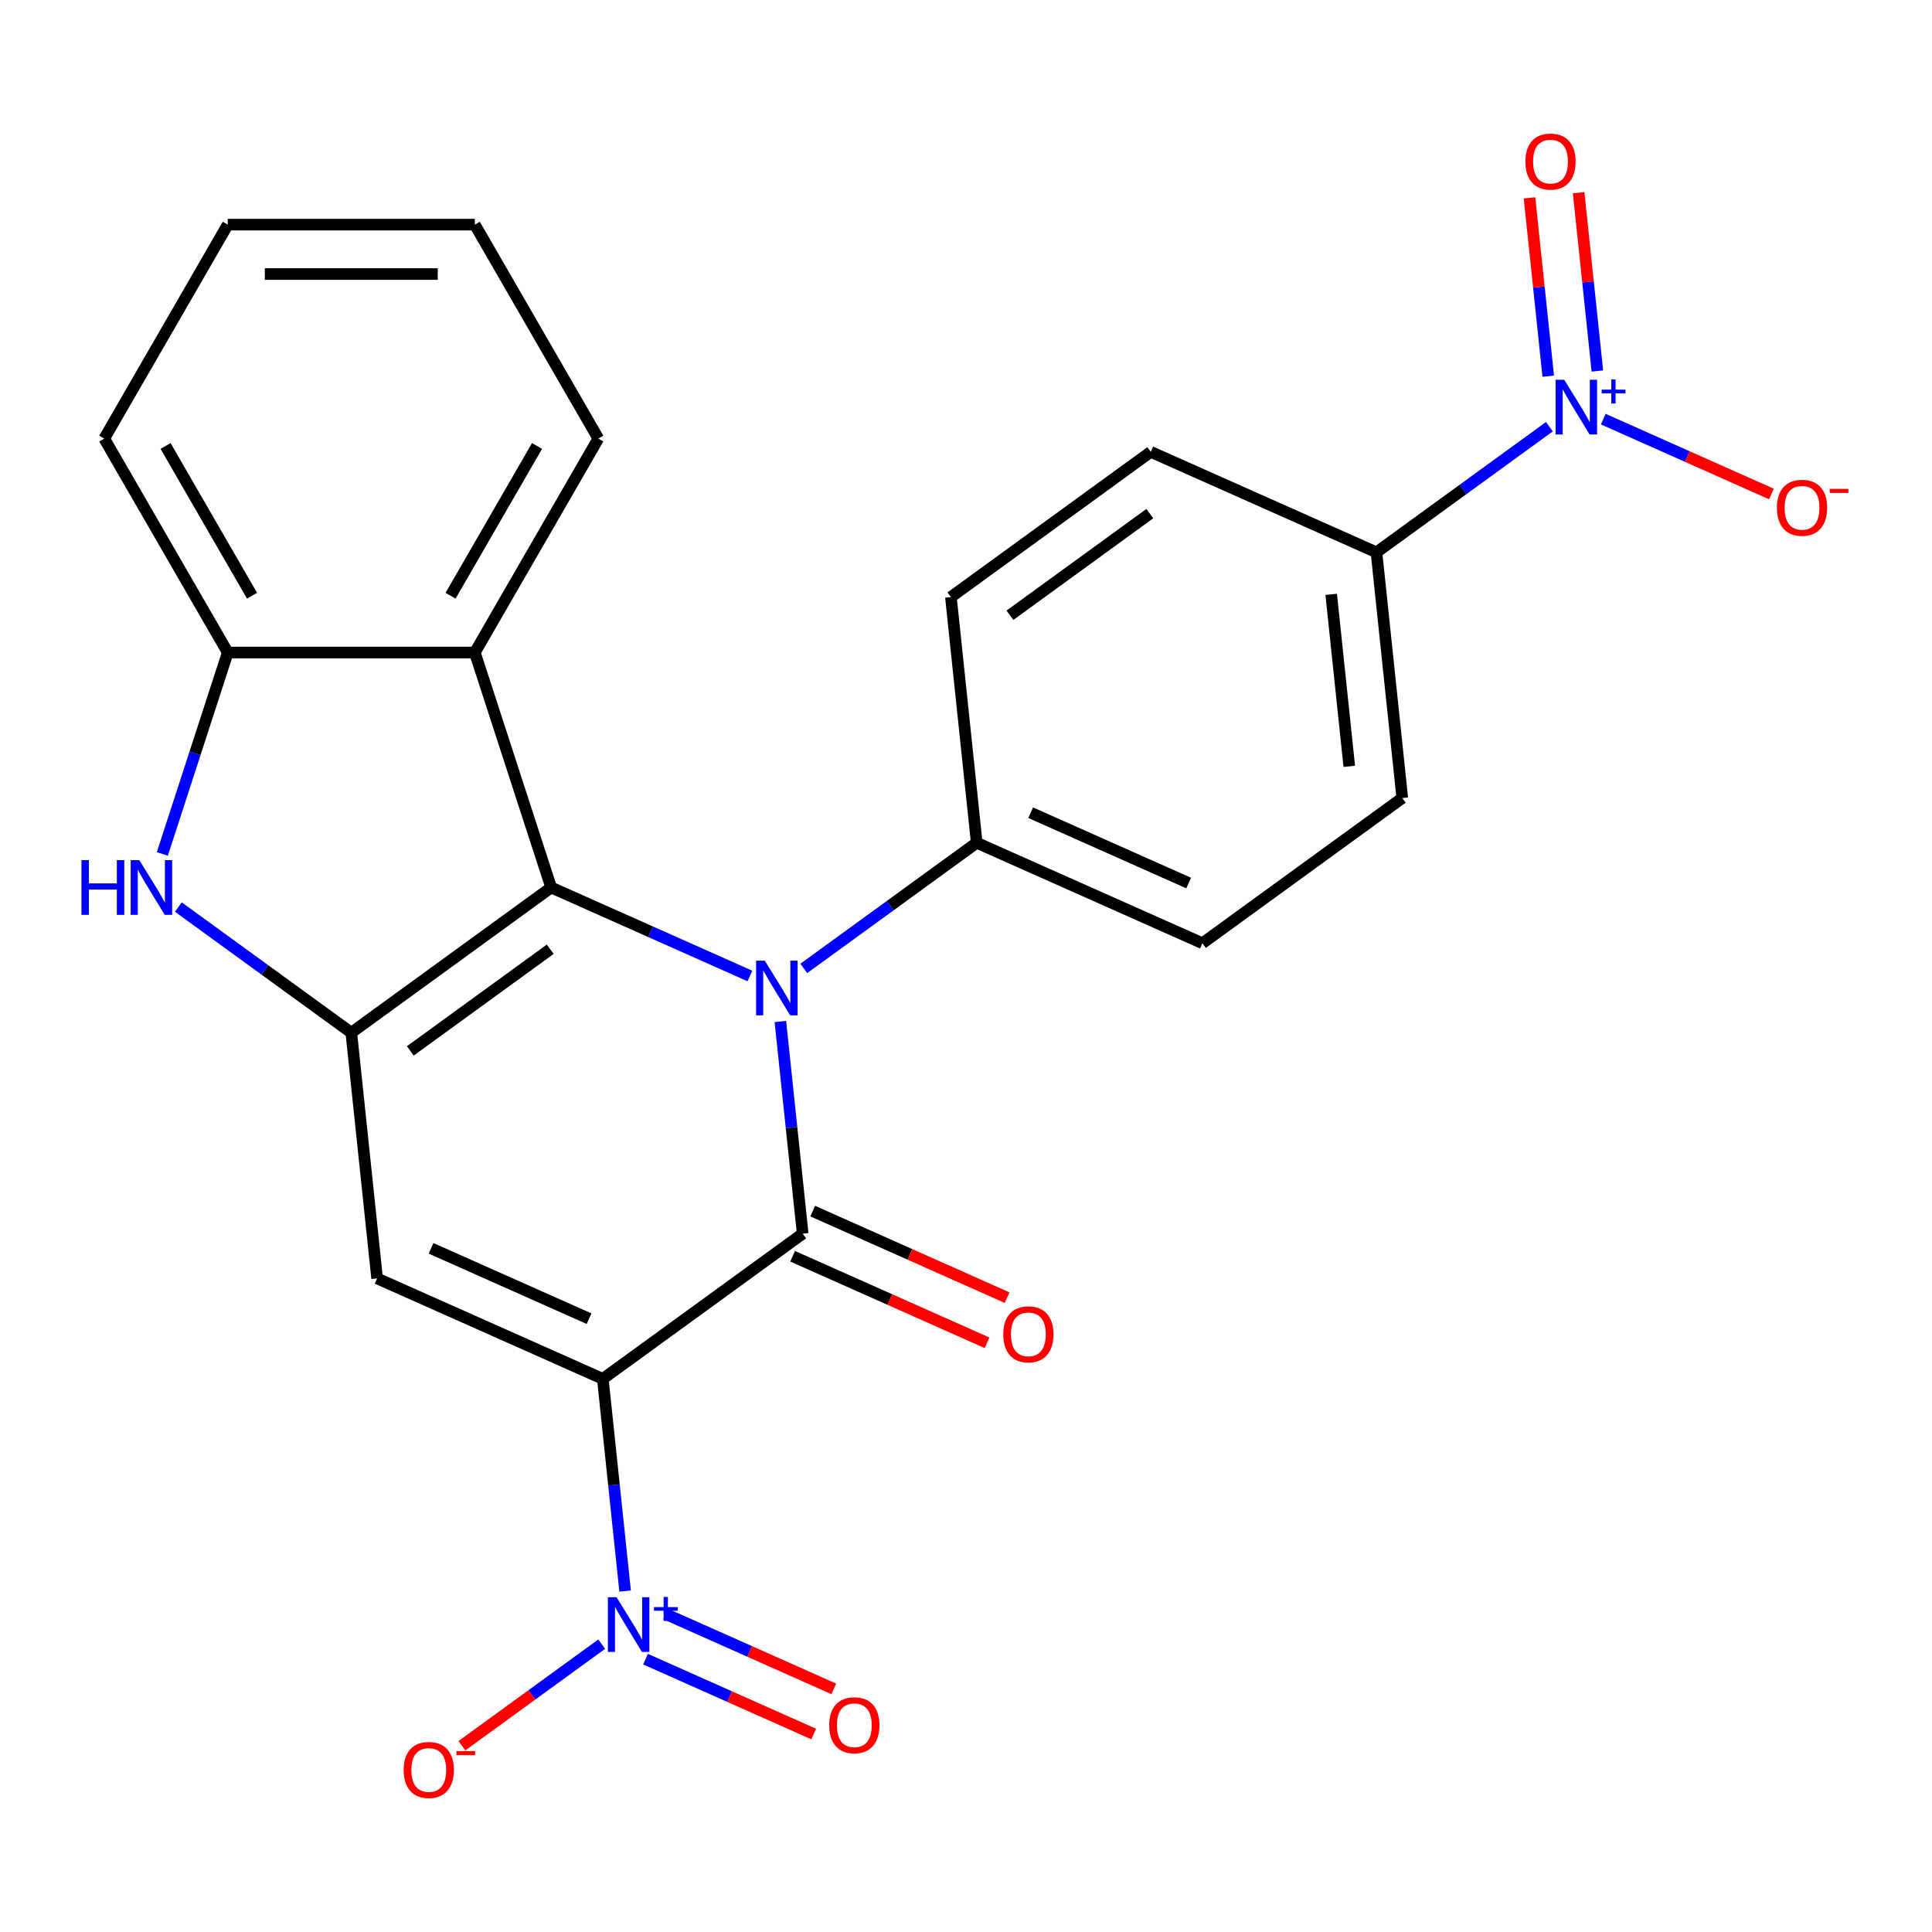<?xml version='1.0' encoding='iso-8859-1'?>
<svg version='1.1' baseProfile='full'
              xmlns='http://www.w3.org/2000/svg'
                      xmlns:rdkit='http://www.rdkit.org/xml'
                      xmlns:xlink='http://www.w3.org/1999/xlink'
                  xml:space='preserve'
width='1000px' height='1000px' viewBox='0 0 1000 1000'>
<!-- END OF HEADER -->
<rect style='opacity:1.0;fill:#FFFFFF;stroke:none' width='1000' height='1000' x='0' y='0'> </rect>
<path class='bond-1' d='M 312.014,713.71 L 415.465,638.548' style='fill:none;fill-rule:evenodd;stroke:#000000;stroke-width:6px;stroke-linecap:butt;stroke-linejoin:miter;stroke-opacity:1' />
<path class='bond-4' d='M 312.014,713.71 L 195.196,661.699' style='fill:none;fill-rule:evenodd;stroke:#000000;stroke-width:6px;stroke-linecap:butt;stroke-linejoin:miter;stroke-opacity:1' />
<path class='bond-4' d='M 304.893,682.545 L 223.121,646.137' style='fill:none;fill-rule:evenodd;stroke:#000000;stroke-width:6px;stroke-linecap:butt;stroke-linejoin:miter;stroke-opacity:1' />
<path class='bond-5' d='M 312.014,713.71 L 317.785,768.618' style='fill:none;fill-rule:evenodd;stroke:#000000;stroke-width:6px;stroke-linecap:butt;stroke-linejoin:miter;stroke-opacity:1' />
<path class='bond-5' d='M 317.785,768.618 L 323.556,823.525' style='fill:none;fill-rule:evenodd;stroke:#0000FF;stroke-width:6px;stroke-linecap:butt;stroke-linejoin:miter;stroke-opacity:1' />
<path class='bond-0' d='M 403.923,528.732 L 409.694,583.64' style='fill:none;fill-rule:evenodd;stroke:#0000FF;stroke-width:6px;stroke-linecap:butt;stroke-linejoin:miter;stroke-opacity:1' />
<path class='bond-0' d='M 409.694,583.64 L 415.465,638.548' style='fill:none;fill-rule:evenodd;stroke:#000000;stroke-width:6px;stroke-linecap:butt;stroke-linejoin:miter;stroke-opacity:1' />
<path class='bond-10' d='M 416.035,501.25 L 460.793,468.732' style='fill:none;fill-rule:evenodd;stroke:#0000FF;stroke-width:6px;stroke-linecap:butt;stroke-linejoin:miter;stroke-opacity:1' />
<path class='bond-10' d='M 460.793,468.732 L 505.55,436.214' style='fill:none;fill-rule:evenodd;stroke:#000000;stroke-width:6px;stroke-linecap:butt;stroke-linejoin:miter;stroke-opacity:1' />
<path class='bond-25' d='M 388.162,505.171 L 336.721,482.268' style='fill:none;fill-rule:evenodd;stroke:#0000FF;stroke-width:6px;stroke-linecap:butt;stroke-linejoin:miter;stroke-opacity:1' />
<path class='bond-25' d='M 336.721,482.268 L 285.281,459.365' style='fill:none;fill-rule:evenodd;stroke:#000000;stroke-width:6px;stroke-linecap:butt;stroke-linejoin:miter;stroke-opacity:1' />
<path class='bond-12' d='M 410.264,650.23 L 460.574,672.629' style='fill:none;fill-rule:evenodd;stroke:#000000;stroke-width:6px;stroke-linecap:butt;stroke-linejoin:miter;stroke-opacity:1' />
<path class='bond-12' d='M 460.574,672.629 L 510.885,695.029' style='fill:none;fill-rule:evenodd;stroke:#FF0000;stroke-width:6px;stroke-linecap:butt;stroke-linejoin:miter;stroke-opacity:1' />
<path class='bond-12' d='M 420.666,626.866 L 470.976,649.266' style='fill:none;fill-rule:evenodd;stroke:#000000;stroke-width:6px;stroke-linecap:butt;stroke-linejoin:miter;stroke-opacity:1' />
<path class='bond-12' d='M 470.976,649.266 L 521.287,671.666' style='fill:none;fill-rule:evenodd;stroke:#FF0000;stroke-width:6px;stroke-linecap:butt;stroke-linejoin:miter;stroke-opacity:1' />
<path class='bond-2' d='M 285.281,459.365 L 181.829,534.527' style='fill:none;fill-rule:evenodd;stroke:#000000;stroke-width:6px;stroke-linecap:butt;stroke-linejoin:miter;stroke-opacity:1' />
<path class='bond-2' d='M 284.795,491.33 L 212.38,543.943' style='fill:none;fill-rule:evenodd;stroke:#000000;stroke-width:6px;stroke-linecap:butt;stroke-linejoin:miter;stroke-opacity:1' />
<path class='bond-8' d='M 285.281,459.365 L 245.766,337.751' style='fill:none;fill-rule:evenodd;stroke:#000000;stroke-width:6px;stroke-linecap:butt;stroke-linejoin:miter;stroke-opacity:1' />
<path class='bond-3' d='M 181.829,534.527 L 195.196,661.699' style='fill:none;fill-rule:evenodd;stroke:#000000;stroke-width:6px;stroke-linecap:butt;stroke-linejoin:miter;stroke-opacity:1' />
<path class='bond-6' d='M 181.829,534.527 L 137.072,502.009' style='fill:none;fill-rule:evenodd;stroke:#000000;stroke-width:6px;stroke-linecap:butt;stroke-linejoin:miter;stroke-opacity:1' />
<path class='bond-6' d='M 137.072,502.009 L 92.315,469.491' style='fill:none;fill-rule:evenodd;stroke:#0000FF;stroke-width:6px;stroke-linecap:butt;stroke-linejoin:miter;stroke-opacity:1' />
<path class='bond-13' d='M 311.443,851.008 L 275.263,877.294' style='fill:none;fill-rule:evenodd;stroke:#0000FF;stroke-width:6px;stroke-linecap:butt;stroke-linejoin:miter;stroke-opacity:1' />
<path class='bond-13' d='M 275.263,877.294 L 239.083,903.58' style='fill:none;fill-rule:evenodd;stroke:#FF0000;stroke-width:6px;stroke-linecap:butt;stroke-linejoin:miter;stroke-opacity:1' />
<path class='bond-15' d='M 334.116,858.769 L 377.648,878.151' style='fill:none;fill-rule:evenodd;stroke:#0000FF;stroke-width:6px;stroke-linecap:butt;stroke-linejoin:miter;stroke-opacity:1' />
<path class='bond-15' d='M 377.648,878.151 L 421.181,897.533' style='fill:none;fill-rule:evenodd;stroke:#FF0000;stroke-width:6px;stroke-linecap:butt;stroke-linejoin:miter;stroke-opacity:1' />
<path class='bond-15' d='M 344.518,835.406 L 388.051,854.788' style='fill:none;fill-rule:evenodd;stroke:#0000FF;stroke-width:6px;stroke-linecap:butt;stroke-linejoin:miter;stroke-opacity:1' />
<path class='bond-15' d='M 388.051,854.788 L 431.583,874.17' style='fill:none;fill-rule:evenodd;stroke:#FF0000;stroke-width:6px;stroke-linecap:butt;stroke-linejoin:miter;stroke-opacity:1' />
<path class='bond-9' d='M 84.018,442.008 L 100.955,389.879' style='fill:none;fill-rule:evenodd;stroke:#0000FF;stroke-width:6px;stroke-linecap:butt;stroke-linejoin:miter;stroke-opacity:1' />
<path class='bond-9' d='M 100.955,389.879 L 117.893,337.751' style='fill:none;fill-rule:evenodd;stroke:#000000;stroke-width:6px;stroke-linecap:butt;stroke-linejoin:miter;stroke-opacity:1' />
<path class='bond-7' d='M 801.967,220.854 L 757.21,253.372' style='fill:none;fill-rule:evenodd;stroke:#0000FF;stroke-width:6px;stroke-linecap:butt;stroke-linejoin:miter;stroke-opacity:1' />
<path class='bond-7' d='M 757.21,253.372 L 712.453,285.89' style='fill:none;fill-rule:evenodd;stroke:#000000;stroke-width:6px;stroke-linecap:butt;stroke-linejoin:miter;stroke-opacity:1' />
<path class='bond-14' d='M 829.841,216.933 L 873.374,236.315' style='fill:none;fill-rule:evenodd;stroke:#0000FF;stroke-width:6px;stroke-linecap:butt;stroke-linejoin:miter;stroke-opacity:1' />
<path class='bond-14' d='M 873.374,236.315 L 916.906,255.697' style='fill:none;fill-rule:evenodd;stroke:#FF0000;stroke-width:6px;stroke-linecap:butt;stroke-linejoin:miter;stroke-opacity:1' />
<path class='bond-16' d='M 826.797,192.035 L 821.947,145.887' style='fill:none;fill-rule:evenodd;stroke:#0000FF;stroke-width:6px;stroke-linecap:butt;stroke-linejoin:miter;stroke-opacity:1' />
<path class='bond-16' d='M 821.947,145.887 L 817.096,99.74' style='fill:none;fill-rule:evenodd;stroke:#FF0000;stroke-width:6px;stroke-linecap:butt;stroke-linejoin:miter;stroke-opacity:1' />
<path class='bond-16' d='M 801.363,194.708 L 796.512,148.561' style='fill:none;fill-rule:evenodd;stroke:#0000FF;stroke-width:6px;stroke-linecap:butt;stroke-linejoin:miter;stroke-opacity:1' />
<path class='bond-16' d='M 796.512,148.561 L 791.662,102.413' style='fill:none;fill-rule:evenodd;stroke:#FF0000;stroke-width:6px;stroke-linecap:butt;stroke-linejoin:miter;stroke-opacity:1' />
<path class='bond-21' d='M 245.766,337.751 L 309.702,227.009' style='fill:none;fill-rule:evenodd;stroke:#000000;stroke-width:6px;stroke-linecap:butt;stroke-linejoin:miter;stroke-opacity:1' />
<path class='bond-21' d='M 233.208,308.352 L 277.964,230.833' style='fill:none;fill-rule:evenodd;stroke:#000000;stroke-width:6px;stroke-linecap:butt;stroke-linejoin:miter;stroke-opacity:1' />
<path class='bond-26' d='M 245.766,337.751 L 117.893,337.751' style='fill:none;fill-rule:evenodd;stroke:#000000;stroke-width:6px;stroke-linecap:butt;stroke-linejoin:miter;stroke-opacity:1' />
<path class='bond-22' d='M 117.893,337.751 L 53.956,227.009' style='fill:none;fill-rule:evenodd;stroke:#000000;stroke-width:6px;stroke-linecap:butt;stroke-linejoin:miter;stroke-opacity:1' />
<path class='bond-22' d='M 130.451,308.352 L 85.695,230.833' style='fill:none;fill-rule:evenodd;stroke:#000000;stroke-width:6px;stroke-linecap:butt;stroke-linejoin:miter;stroke-opacity:1' />
<path class='bond-17' d='M 505.55,436.214 L 492.184,309.041' style='fill:none;fill-rule:evenodd;stroke:#000000;stroke-width:6px;stroke-linecap:butt;stroke-linejoin:miter;stroke-opacity:1' />
<path class='bond-18' d='M 505.55,436.214 L 622.368,488.224' style='fill:none;fill-rule:evenodd;stroke:#000000;stroke-width:6px;stroke-linecap:butt;stroke-linejoin:miter;stroke-opacity:1' />
<path class='bond-18' d='M 533.475,420.652 L 615.247,457.059' style='fill:none;fill-rule:evenodd;stroke:#000000;stroke-width:6px;stroke-linecap:butt;stroke-linejoin:miter;stroke-opacity:1' />
<path class='bond-11' d='M 712.453,285.89 L 725.819,413.063' style='fill:none;fill-rule:evenodd;stroke:#000000;stroke-width:6px;stroke-linecap:butt;stroke-linejoin:miter;stroke-opacity:1' />
<path class='bond-11' d='M 689.023,307.639 L 698.38,396.66' style='fill:none;fill-rule:evenodd;stroke:#000000;stroke-width:6px;stroke-linecap:butt;stroke-linejoin:miter;stroke-opacity:1' />
<path class='bond-27' d='M 712.453,285.89 L 595.635,233.88' style='fill:none;fill-rule:evenodd;stroke:#000000;stroke-width:6px;stroke-linecap:butt;stroke-linejoin:miter;stroke-opacity:1' />
<path class='bond-20' d='M 492.184,309.041 L 595.635,233.88' style='fill:none;fill-rule:evenodd;stroke:#000000;stroke-width:6px;stroke-linecap:butt;stroke-linejoin:miter;stroke-opacity:1' />
<path class='bond-20' d='M 522.734,318.457 L 595.15,265.844' style='fill:none;fill-rule:evenodd;stroke:#000000;stroke-width:6px;stroke-linecap:butt;stroke-linejoin:miter;stroke-opacity:1' />
<path class='bond-19' d='M 622.368,488.224 L 725.819,413.063' style='fill:none;fill-rule:evenodd;stroke:#000000;stroke-width:6px;stroke-linecap:butt;stroke-linejoin:miter;stroke-opacity:1' />
<path class='bond-23' d='M 309.702,227.009 L 245.766,116.268' style='fill:none;fill-rule:evenodd;stroke:#000000;stroke-width:6px;stroke-linecap:butt;stroke-linejoin:miter;stroke-opacity:1' />
<path class='bond-24' d='M 53.956,227.009 L 117.893,116.268' style='fill:none;fill-rule:evenodd;stroke:#000000;stroke-width:6px;stroke-linecap:butt;stroke-linejoin:miter;stroke-opacity:1' />
<path class='bond-28' d='M 245.766,116.268 L 117.893,116.268' style='fill:none;fill-rule:evenodd;stroke:#000000;stroke-width:6px;stroke-linecap:butt;stroke-linejoin:miter;stroke-opacity:1' />
<path class='bond-28' d='M 226.585,141.843 L 137.074,141.843' style='fill:none;fill-rule:evenodd;stroke:#000000;stroke-width:6px;stroke-linecap:butt;stroke-linejoin:miter;stroke-opacity:1' />
<path  class='atom-1' d='M 395.839 497.216
L 405.119 512.216
Q 406.039 513.696, 407.519 516.376
Q 408.999 519.056, 409.079 519.216
L 409.079 497.216
L 412.839 497.216
L 412.839 525.536
L 408.959 525.536
L 398.999 509.136
Q 397.839 507.216, 396.599 505.016
Q 395.399 502.816, 395.039 502.136
L 395.039 525.536
L 391.359 525.536
L 391.359 497.216
L 395.839 497.216
' fill='#0000FF'/>
<path  class='atom-6' d='M 319.12 826.722
L 328.4 841.722
Q 329.32 843.202, 330.8 845.882
Q 332.28 848.562, 332.36 848.722
L 332.36 826.722
L 336.12 826.722
L 336.12 855.042
L 332.24 855.042
L 322.28 838.642
Q 321.12 836.722, 319.88 834.522
Q 318.68 832.322, 318.32 831.642
L 318.32 855.042
L 314.64 855.042
L 314.64 826.722
L 319.12 826.722
' fill='#0000FF'/>
<path  class='atom-6' d='M 338.496 831.827
L 343.485 831.827
L 343.485 826.573
L 345.703 826.573
L 345.703 831.827
L 350.825 831.827
L 350.825 833.728
L 345.703 833.728
L 345.703 839.008
L 343.485 839.008
L 343.485 833.728
L 338.496 833.728
L 338.496 831.827
' fill='#0000FF'/>
<path  class='atom-7' d='M 42.158 445.205
L 45.998 445.205
L 45.998 457.245
L 60.478 457.245
L 60.478 445.205
L 64.318 445.205
L 64.318 473.525
L 60.478 473.525
L 60.478 460.445
L 45.998 460.445
L 45.998 473.525
L 42.158 473.525
L 42.158 445.205
' fill='#0000FF'/>
<path  class='atom-7' d='M 72.118 445.205
L 81.398 460.205
Q 82.318 461.685, 83.798 464.365
Q 85.278 467.045, 85.358 467.205
L 85.358 445.205
L 89.118 445.205
L 89.118 473.525
L 85.238 473.525
L 75.278 457.125
Q 74.118 455.205, 72.878 453.005
Q 71.678 450.805, 71.318 450.125
L 71.318 473.525
L 67.638 473.525
L 67.638 445.205
L 72.118 445.205
' fill='#0000FF'/>
<path  class='atom-8' d='M 809.644 196.568
L 818.924 211.568
Q 819.844 213.048, 821.324 215.728
Q 822.804 218.408, 822.884 218.568
L 822.884 196.568
L 826.644 196.568
L 826.644 224.888
L 822.764 224.888
L 812.804 208.488
Q 811.644 206.568, 810.404 204.368
Q 809.204 202.168, 808.844 201.488
L 808.844 224.888
L 805.164 224.888
L 805.164 196.568
L 809.644 196.568
' fill='#0000FF'/>
<path  class='atom-8' d='M 829.02 201.673
L 834.01 201.673
L 834.01 196.42
L 836.227 196.42
L 836.227 201.673
L 841.349 201.673
L 841.349 203.574
L 836.227 203.574
L 836.227 208.854
L 834.01 208.854
L 834.01 203.574
L 829.02 203.574
L 829.02 201.673
' fill='#0000FF'/>
<path  class='atom-13' d='M 519.283 690.639
Q 519.283 683.839, 522.643 680.039
Q 526.003 676.239, 532.283 676.239
Q 538.563 676.239, 541.923 680.039
Q 545.283 683.839, 545.283 690.639
Q 545.283 697.519, 541.883 701.439
Q 538.483 705.319, 532.283 705.319
Q 526.043 705.319, 522.643 701.439
Q 519.283 697.559, 519.283 690.639
M 532.283 702.119
Q 536.603 702.119, 538.923 699.239
Q 541.283 696.319, 541.283 690.639
Q 541.283 685.079, 538.923 682.279
Q 536.603 679.439, 532.283 679.439
Q 527.963 679.439, 525.603 682.239
Q 523.283 685.039, 523.283 690.639
Q 523.283 696.359, 525.603 699.239
Q 527.963 702.119, 532.283 702.119
' fill='#FF0000'/>
<path  class='atom-14' d='M 208.929 916.124
Q 208.929 909.324, 212.289 905.524
Q 215.649 901.724, 221.929 901.724
Q 228.209 901.724, 231.569 905.524
Q 234.929 909.324, 234.929 916.124
Q 234.929 923.004, 231.529 926.924
Q 228.129 930.804, 221.929 930.804
Q 215.689 930.804, 212.289 926.924
Q 208.929 923.044, 208.929 916.124
M 221.929 927.604
Q 226.249 927.604, 228.569 924.724
Q 230.929 921.804, 230.929 916.124
Q 230.929 910.564, 228.569 907.764
Q 226.249 904.924, 221.929 904.924
Q 217.609 904.924, 215.249 907.724
Q 212.929 910.524, 212.929 916.124
Q 212.929 921.844, 215.249 924.724
Q 217.609 927.604, 221.929 927.604
' fill='#FF0000'/>
<path  class='atom-14' d='M 236.249 906.347
L 245.937 906.347
L 245.937 908.459
L 236.249 908.459
L 236.249 906.347
' fill='#FF0000'/>
<path  class='atom-15' d='M 919.722 262.819
Q 919.722 256.019, 923.082 252.219
Q 926.442 248.419, 932.722 248.419
Q 939.002 248.419, 942.362 252.219
Q 945.722 256.019, 945.722 262.819
Q 945.722 269.699, 942.322 273.619
Q 938.922 277.499, 932.722 277.499
Q 926.482 277.499, 923.082 273.619
Q 919.722 269.739, 919.722 262.819
M 932.722 274.299
Q 937.042 274.299, 939.362 271.419
Q 941.722 268.499, 941.722 262.819
Q 941.722 257.259, 939.362 254.459
Q 937.042 251.619, 932.722 251.619
Q 928.402 251.619, 926.042 254.419
Q 923.722 257.219, 923.722 262.819
Q 923.722 268.539, 926.042 271.419
Q 928.402 274.299, 932.722 274.299
' fill='#FF0000'/>
<path  class='atom-15' d='M 947.042 253.041
L 956.731 253.041
L 956.731 255.153
L 947.042 255.153
L 947.042 253.041
' fill='#FF0000'/>
<path  class='atom-16' d='M 429.198 892.973
Q 429.198 886.173, 432.558 882.373
Q 435.918 878.573, 442.198 878.573
Q 448.478 878.573, 451.838 882.373
Q 455.198 886.173, 455.198 892.973
Q 455.198 899.853, 451.798 903.773
Q 448.398 907.653, 442.198 907.653
Q 435.958 907.653, 432.558 903.773
Q 429.198 899.893, 429.198 892.973
M 442.198 904.453
Q 446.518 904.453, 448.838 901.573
Q 451.198 898.653, 451.198 892.973
Q 451.198 887.413, 448.838 884.613
Q 446.518 881.773, 442.198 881.773
Q 437.878 881.773, 435.518 884.573
Q 433.198 887.373, 433.198 892.973
Q 433.198 898.693, 435.518 901.573
Q 437.878 904.453, 442.198 904.453
' fill='#FF0000'/>
<path  class='atom-17' d='M 789.538 83.636
Q 789.538 76.836, 792.898 73.036
Q 796.258 69.236, 802.538 69.236
Q 808.818 69.236, 812.178 73.036
Q 815.538 76.836, 815.538 83.636
Q 815.538 90.516, 812.138 94.436
Q 808.738 98.316, 802.538 98.316
Q 796.298 98.316, 792.898 94.436
Q 789.538 90.556, 789.538 83.636
M 802.538 95.116
Q 806.858 95.116, 809.178 92.236
Q 811.538 89.316, 811.538 83.636
Q 811.538 78.076, 809.178 75.276
Q 806.858 72.436, 802.538 72.436
Q 798.218 72.436, 795.858 75.236
Q 793.538 78.036, 793.538 83.636
Q 793.538 89.356, 795.858 92.236
Q 798.218 95.116, 802.538 95.116
' fill='#FF0000'/>
</svg>
